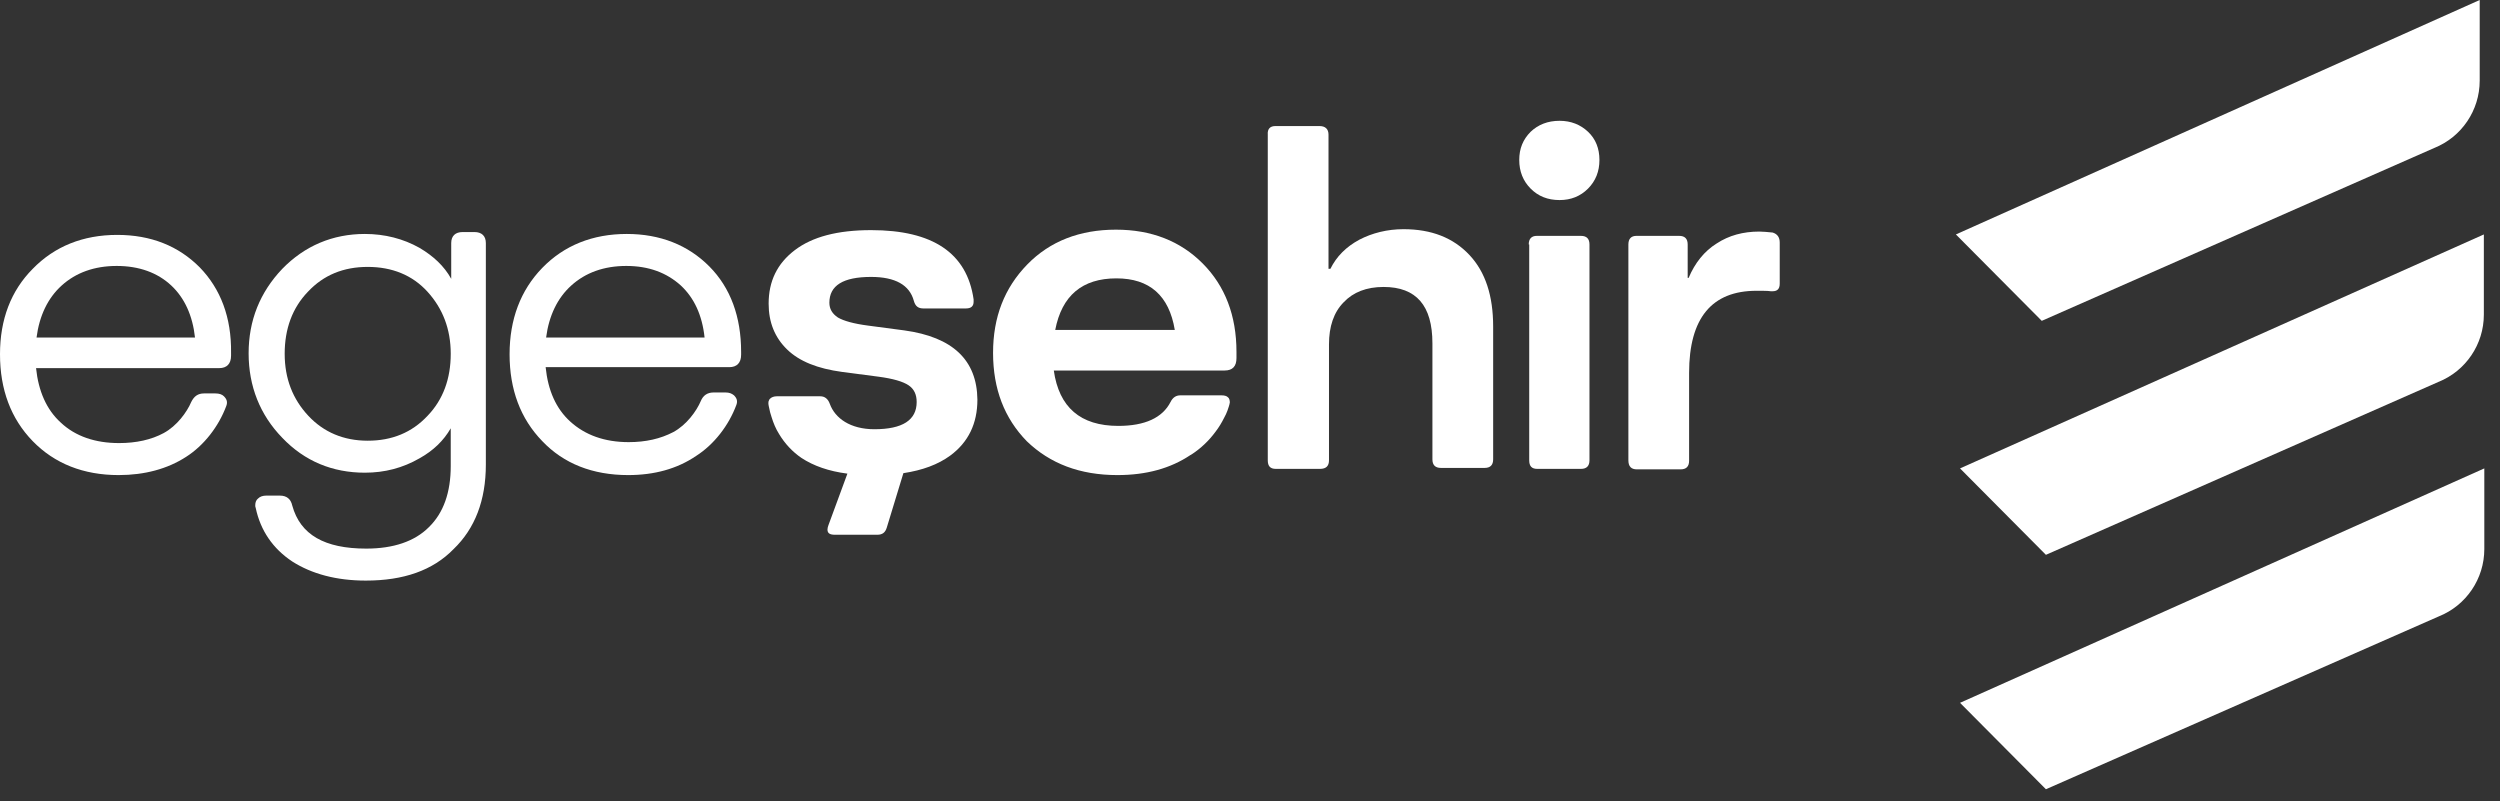<svg width="156" height="50" viewBox="0 0 156 50" fill="none" xmlns="http://www.w3.org/2000/svg">
<rect x="0" y="0" width="156" height="50" fill="#333333" stroke="none"/>
<path d="M22.827 36.229C20.991 36.229 19.452 35.812 18.238 35.037C17.024 34.233 16.254 33.101 15.958 31.701C15.928 31.641 15.928 31.581 15.928 31.522C15.928 31.343 15.988 31.194 16.106 31.105C16.224 30.985 16.402 30.926 16.609 30.926H17.468C17.883 30.926 18.149 31.134 18.238 31.552C18.741 33.369 20.251 34.233 22.856 34.233C24.544 34.233 25.876 33.786 26.765 32.892C27.682 31.998 28.126 30.717 28.126 29.079V26.725C27.682 27.5 27.031 28.125 26.172 28.602C25.136 29.198 24.011 29.496 22.768 29.496C20.754 29.496 19.008 28.781 17.616 27.321C16.224 25.891 15.514 24.103 15.514 22.047C15.514 19.992 16.224 18.234 17.616 16.774C19.008 15.344 20.754 14.599 22.768 14.599C24.011 14.599 25.166 14.897 26.172 15.463C27.031 15.969 27.712 16.595 28.156 17.399V15.165C28.156 14.718 28.422 14.48 28.867 14.48H29.607C30.051 14.48 30.317 14.718 30.317 15.165V28.989C30.317 31.224 29.636 32.982 28.304 34.263C27.001 35.603 25.166 36.229 22.827 36.229ZM22.945 16.655C21.435 16.655 20.192 17.161 19.215 18.204C18.238 19.217 17.764 20.528 17.764 22.077C17.764 23.626 18.267 24.908 19.244 25.95C20.192 26.963 21.435 27.5 22.945 27.5C24.455 27.5 25.699 26.993 26.676 25.95C27.653 24.937 28.126 23.626 28.126 22.077C28.126 20.528 27.623 19.247 26.676 18.204C25.728 17.161 24.455 16.655 22.945 16.655Z" fill="white"/>
<path d="M39.199 29.645C36.979 29.645 35.173 28.93 33.84 27.529C32.479 26.129 31.798 24.312 31.798 22.107C31.798 19.932 32.479 18.114 33.84 16.714C35.202 15.314 36.979 14.599 39.111 14.599C41.183 14.599 42.93 15.284 44.262 16.625C45.594 17.966 46.246 19.783 46.246 21.958V22.137C46.246 22.643 45.979 22.911 45.506 22.911H34.048C34.196 24.371 34.699 25.503 35.587 26.308C36.505 27.142 37.719 27.589 39.229 27.589C40.295 27.589 41.213 27.38 42.012 26.963C42.841 26.516 43.463 25.652 43.729 25.027C43.877 24.669 44.144 24.49 44.529 24.49H45.269C45.506 24.49 45.654 24.55 45.802 24.669C45.979 24.848 46.038 25.027 45.95 25.265C45.476 26.546 44.558 27.738 43.433 28.453C42.249 29.257 40.828 29.645 39.199 29.645ZM43.966 21.064C43.818 19.664 43.315 18.591 42.486 17.817C41.597 17.012 40.472 16.595 39.081 16.595C37.689 16.595 36.535 17.012 35.647 17.817C34.788 18.591 34.255 19.694 34.077 21.064H43.966Z" fill="white"/>
<path d="M12.464 16.684C11.132 15.344 9.415 14.658 7.313 14.658C5.181 14.658 3.405 15.373 2.043 16.774C0.681 18.144 0 19.932 0 22.107C0 24.311 0.681 26.129 2.043 27.529C3.405 28.929 5.211 29.645 7.402 29.645C9.03 29.645 10.451 29.257 11.606 28.512C12.731 27.797 13.649 26.605 14.123 25.324C14.211 25.086 14.152 24.907 13.974 24.729C13.856 24.609 13.678 24.55 13.441 24.55H12.731C12.346 24.55 12.109 24.729 11.932 25.086C11.665 25.712 11.043 26.576 10.214 27.023C9.445 27.44 8.497 27.648 7.431 27.648C5.951 27.648 4.707 27.231 3.79 26.367C2.901 25.563 2.398 24.401 2.25 22.971H13.678C14.152 22.971 14.418 22.703 14.418 22.196V22.017C14.448 19.812 13.767 18.025 12.464 16.684ZM2.28 21.064C2.457 19.693 2.99 18.591 3.849 17.816C4.737 17.012 5.892 16.595 7.283 16.595C8.675 16.595 9.829 17.012 10.688 17.816C11.517 18.591 12.02 19.693 12.168 21.064H2.28Z" fill="white"/>
<path d="M56.431 20.617L54.181 20.319C53.263 20.2 52.641 20.021 52.286 19.813C51.93 19.574 51.753 19.276 51.753 18.889C51.753 17.816 52.611 17.28 54.358 17.28C55.868 17.28 56.756 17.787 57.023 18.77C57.112 19.098 57.289 19.247 57.615 19.247H60.279C60.605 19.247 60.753 19.098 60.753 18.829V18.68C60.339 15.79 58.207 14.36 54.358 14.36C52.256 14.36 50.687 14.777 49.592 15.612C48.496 16.446 47.963 17.548 47.963 18.949C47.963 20.111 48.348 21.064 49.118 21.809C49.888 22.554 51.013 23 52.552 23.209L54.832 23.507C55.72 23.626 56.342 23.805 56.697 24.043C57.052 24.282 57.2 24.639 57.2 25.086C57.2 26.218 56.312 26.784 54.565 26.784C53.056 26.784 52.108 26.099 51.782 25.205C51.664 24.878 51.457 24.729 51.19 24.729H48.466C48.289 24.729 48.141 24.788 48.052 24.878C48.022 24.907 47.993 24.937 47.993 24.967C47.904 25.116 47.963 25.295 47.993 25.444C48.022 25.622 48.081 25.831 48.141 26.01C48.259 26.397 48.407 26.755 48.614 27.082C48.97 27.678 49.443 28.185 50.006 28.572C50.776 29.078 51.723 29.406 52.878 29.555L51.694 32.773C51.664 32.862 51.634 32.952 51.634 33.041C51.634 33.279 51.782 33.369 52.108 33.369H54.743C55.069 33.369 55.246 33.22 55.335 32.922L56.371 29.525C57.556 29.347 58.533 28.989 59.303 28.423C60.428 27.589 60.99 26.427 60.99 24.937C60.961 22.464 59.451 21.034 56.431 20.617Z" fill="white"/>
<path d="M61.967 22.018C61.967 19.783 62.678 17.966 64.099 16.506C65.52 15.046 67.385 14.331 69.635 14.331C71.856 14.331 73.662 15.046 75.053 16.446C76.445 17.847 77.156 19.694 77.156 21.958V22.346C77.156 22.852 76.919 23.12 76.415 23.12H65.757C66.083 25.414 67.415 26.576 69.784 26.576C71.442 26.576 72.537 26.07 73.04 25.087C73.188 24.789 73.395 24.669 73.662 24.669H76.208C76.386 24.669 76.534 24.699 76.623 24.789C76.712 24.848 76.741 24.997 76.741 25.116C76.712 25.295 76.652 25.444 76.593 25.623C76.534 25.772 76.475 25.921 76.386 26.07C76.238 26.368 76.06 26.666 75.853 26.934C75.438 27.5 74.935 27.977 74.343 28.364C74.313 28.364 74.313 28.394 74.284 28.394C73.04 29.228 71.53 29.645 69.724 29.645C67.385 29.645 65.52 28.93 64.069 27.53C62.678 26.1 61.967 24.282 61.967 22.018ZM65.846 20.588H73.307C72.951 18.443 71.737 17.37 69.665 17.37C67.533 17.37 66.26 18.443 65.846 20.588Z" fill="white"/>
<path d="M79.583 7.866H82.337C82.692 7.866 82.899 8.044 82.899 8.402V16.774H83.017C83.402 15.999 83.995 15.404 84.823 14.957C85.623 14.54 86.57 14.301 87.577 14.301C89.324 14.301 90.686 14.838 91.692 15.91C92.699 16.983 93.173 18.472 93.173 20.379V28.662C93.173 29.019 92.995 29.198 92.64 29.198H89.916C89.561 29.198 89.383 29.019 89.383 28.662V21.422C89.383 19.068 88.376 17.906 86.334 17.906C85.268 17.906 84.439 18.234 83.847 18.86C83.225 19.485 82.929 20.379 82.929 21.482V28.721C82.929 29.079 82.751 29.258 82.366 29.258H79.613C79.257 29.258 79.109 29.079 79.109 28.721V8.402C79.08 8.044 79.257 7.866 79.583 7.866Z" fill="white"/>
<path d="M95.512 8.223C95.985 7.776 96.577 7.538 97.318 7.538C98.028 7.538 98.62 7.776 99.094 8.223C99.568 8.67 99.805 9.266 99.805 9.981C99.805 10.696 99.568 11.292 99.094 11.769C98.62 12.245 98.028 12.484 97.318 12.484C96.577 12.484 95.985 12.245 95.512 11.769C95.038 11.292 94.801 10.696 94.801 9.981C94.801 9.266 95.038 8.7 95.512 8.223ZM95.393 15.255C95.393 14.897 95.571 14.718 95.897 14.718H98.65C99.005 14.718 99.183 14.897 99.183 15.255V28.721C99.183 29.079 99.005 29.258 98.65 29.258H95.926C95.571 29.258 95.423 29.079 95.423 28.721V15.255H95.393Z" fill="white"/>
<path d="M101.611 28.721V15.255C101.611 14.897 101.788 14.718 102.114 14.718H104.779C105.134 14.718 105.311 14.897 105.311 15.255V17.34H105.371C105.756 16.417 106.348 15.672 107.117 15.195C107.887 14.688 108.775 14.45 109.782 14.45C110.019 14.45 110.285 14.48 110.611 14.51C110.907 14.599 111.055 14.808 111.055 15.136V17.698C111.055 18.025 110.907 18.174 110.611 18.174H110.493C110.315 18.145 110.019 18.145 109.604 18.145C106.821 18.145 105.4 19.843 105.4 23.269V28.751C105.4 29.109 105.223 29.288 104.867 29.288H102.144C101.788 29.288 101.611 29.109 101.611 28.721Z" fill="white"/>
<path d="M122.306 43.856L127.665 49.249L152.179 38.464C153.896 37.779 155.021 36.11 155.021 34.263V29.228L122.306 43.856Z" fill="white"/>
<path d="M122.306 29.228L127.665 34.621L152.15 23.835C153.867 23.15 154.992 21.482 154.992 19.634V14.629L122.306 29.228Z" fill="white"/>
<path d="M122.047 14.629L127.406 20.021L151.891 9.236C153.608 8.551 154.733 6.882 154.733 5.035V0L122.047 14.629Z" fill="white"/>
</svg>
